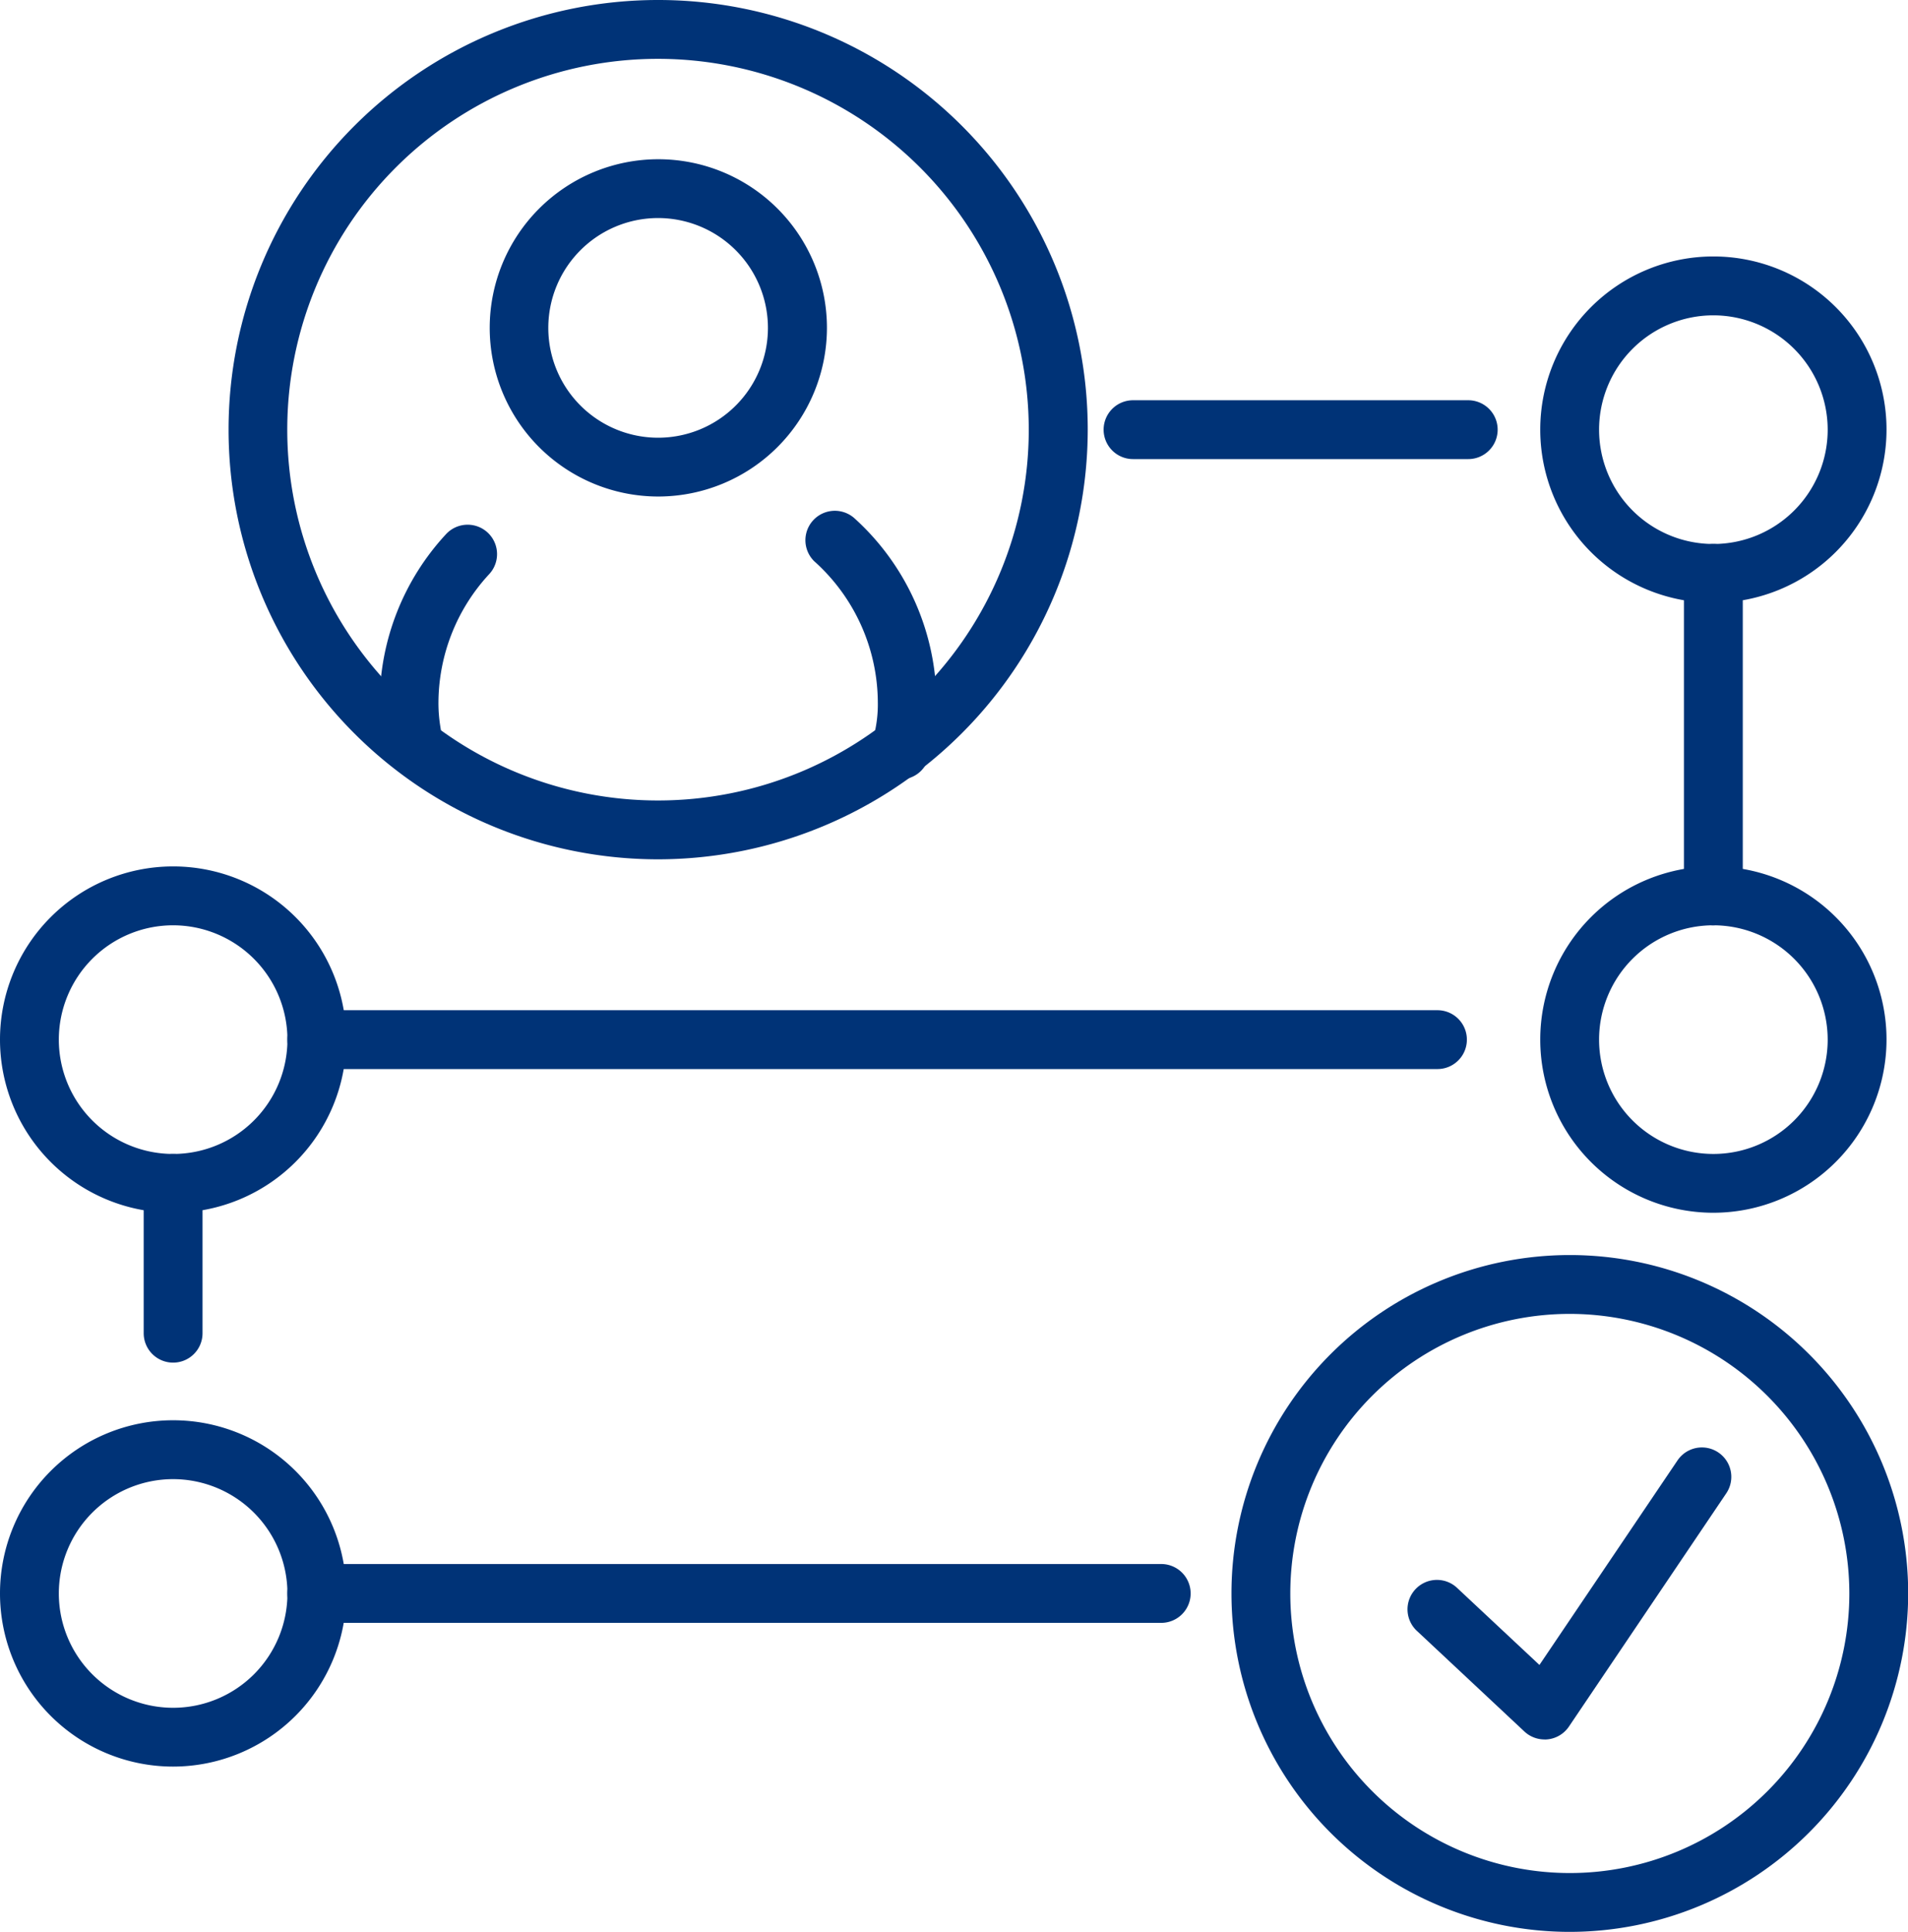 <svg xmlns="http://www.w3.org/2000/svg" xmlns:xlink="http://www.w3.org/1999/xlink" width="54" height="54.666" viewBox="0 0 54 54.666"><defs><clipPath id="a"><rect width="54" height="54.666" fill="none"/></clipPath></defs><g clip-path="url(#a)"><path d="M66.75,121.852H35.033a.832.832,0,0,1,0-1.665H66.75a.832.832,0,1,1,0,1.665" transform="translate(-26.067 -91.601)" fill="#037"/><path d="M141.644,49.283h-9.487a.832.832,0,1,1,0-1.665h9.487a.832.832,0,0,1,0,1.665" transform="translate(-100.09 -36.292)" fill="#037"/><path d="M188.18,40.317a4.9,4.9,0,1,1,4.9-4.9,4.905,4.905,0,0,1-4.9,4.9m0-8.134a3.235,3.235,0,1,0,3.235,3.235,3.239,3.239,0,0,0-3.235-3.235" transform="translate(-139.688 -23.26)" fill="#037"/><path d="M188.18,112.885a4.9,4.9,0,1,1,4.9-4.9,4.905,4.905,0,0,1-4.9,4.9m0-8.134a3.235,3.235,0,1,0,3.235,3.235,3.239,3.239,0,0,0-3.235-3.235" transform="translate(-139.688 -78.568)" fill="#037"/><path d="M4.9,112.885a4.9,4.9,0,1,1,4.9-4.9,4.905,4.905,0,0,1-4.9,4.9m0-8.134a3.235,3.235,0,1,0,3.235,3.235A3.239,3.239,0,0,0,4.9,104.751" transform="translate(0 -78.568)" fill="#037"/><path d="M4.9,178.778a4.9,4.9,0,1,1,4.9-4.9,4.905,4.905,0,0,1-4.9,4.9m0-8.134a3.235,3.235,0,1,0,3.235,3.235A3.239,3.239,0,0,0,4.9,170.644" transform="translate(0 -128.789)" fill="#037"/><path d="M156.1,168.47a9.576,9.576,0,1,1,9.576-9.576,9.586,9.586,0,0,1-9.576,9.576m0-17.487a7.911,7.911,0,1,0,7.911,7.911,7.92,7.92,0,0,0-7.911-7.911" transform="translate(-111.671 -113.804)" fill="#037"/><path d="M171.413,180.472a.833.833,0,0,1-.569-.225l-3.028-2.834a.833.833,0,1,1,1.138-1.216l2.316,2.167,3.908-5.788a.832.832,0,1,1,1.38.931l-4.453,6.6a.832.832,0,0,1-.69.367" transform="translate(-127.701 -131.251)" fill="#037"/><path d="M39.338,24.316A12.158,12.158,0,1,1,51.5,12.158,12.172,12.172,0,0,1,39.338,24.316m0-22.651A10.493,10.493,0,1,0,49.831,12.158,10.5,10.5,0,0,0,39.338,1.665" transform="translate(-20.715)" fill="#037"/><path d="M63.023,28.5A4.772,4.772,0,1,1,67.8,23.731,4.778,4.778,0,0,1,63.023,28.5m0-7.88a3.108,3.108,0,1,0,3.107,3.107,3.111,3.111,0,0,0-3.107-3.107" transform="translate(-44.396 -14.45)" fill="#037"/><path d="M98.48,68.326a.833.833,0,0,1-.792-1.091,3.56,3.56,0,0,0,.152-1.1,5.39,5.39,0,0,0-1.8-3.984.833.833,0,0,1,1.129-1.224A7.038,7.038,0,0,1,99.5,66.138a5.214,5.214,0,0,1-.234,1.614.833.833,0,0,1-.791.574" transform="translate(-72.996 -46.27)" fill="#037"/><path d="M46.079,69.143a.833.833,0,0,1-.819-.687,5.81,5.81,0,0,1-.084-1.011,7.038,7.038,0,0,1,1.876-4.75.832.832,0,1,1,1.228,1.124,5.378,5.378,0,0,0-1.44,3.626,4.156,4.156,0,0,0,.058.72.832.832,0,0,1-.674.965.856.856,0,0,1-.147.013" transform="translate(-34.431 -47.577)" fill="#037"/><path d="M201.213,75.509a.832.832,0,0,1-.832-.832V65.551a.832.832,0,1,1,1.665,0v9.125a.832.832,0,0,1-.832.832" transform="translate(-152.722 -49.326)" fill="#037"/><path d="M58.932,187.744h-23.9a.832.832,0,1,1,0-1.665h23.9a.832.832,0,1,1,0,1.665" transform="translate(-26.067 -141.822)" fill="#037"/><path d="M17.933,143.192a.832.832,0,0,1-.832-.832v-4.24a.832.832,0,0,1,1.665,0v4.24a.832.832,0,0,1-.832.832" transform="translate(-13.034 -104.634)" fill="#037"/></g></svg>